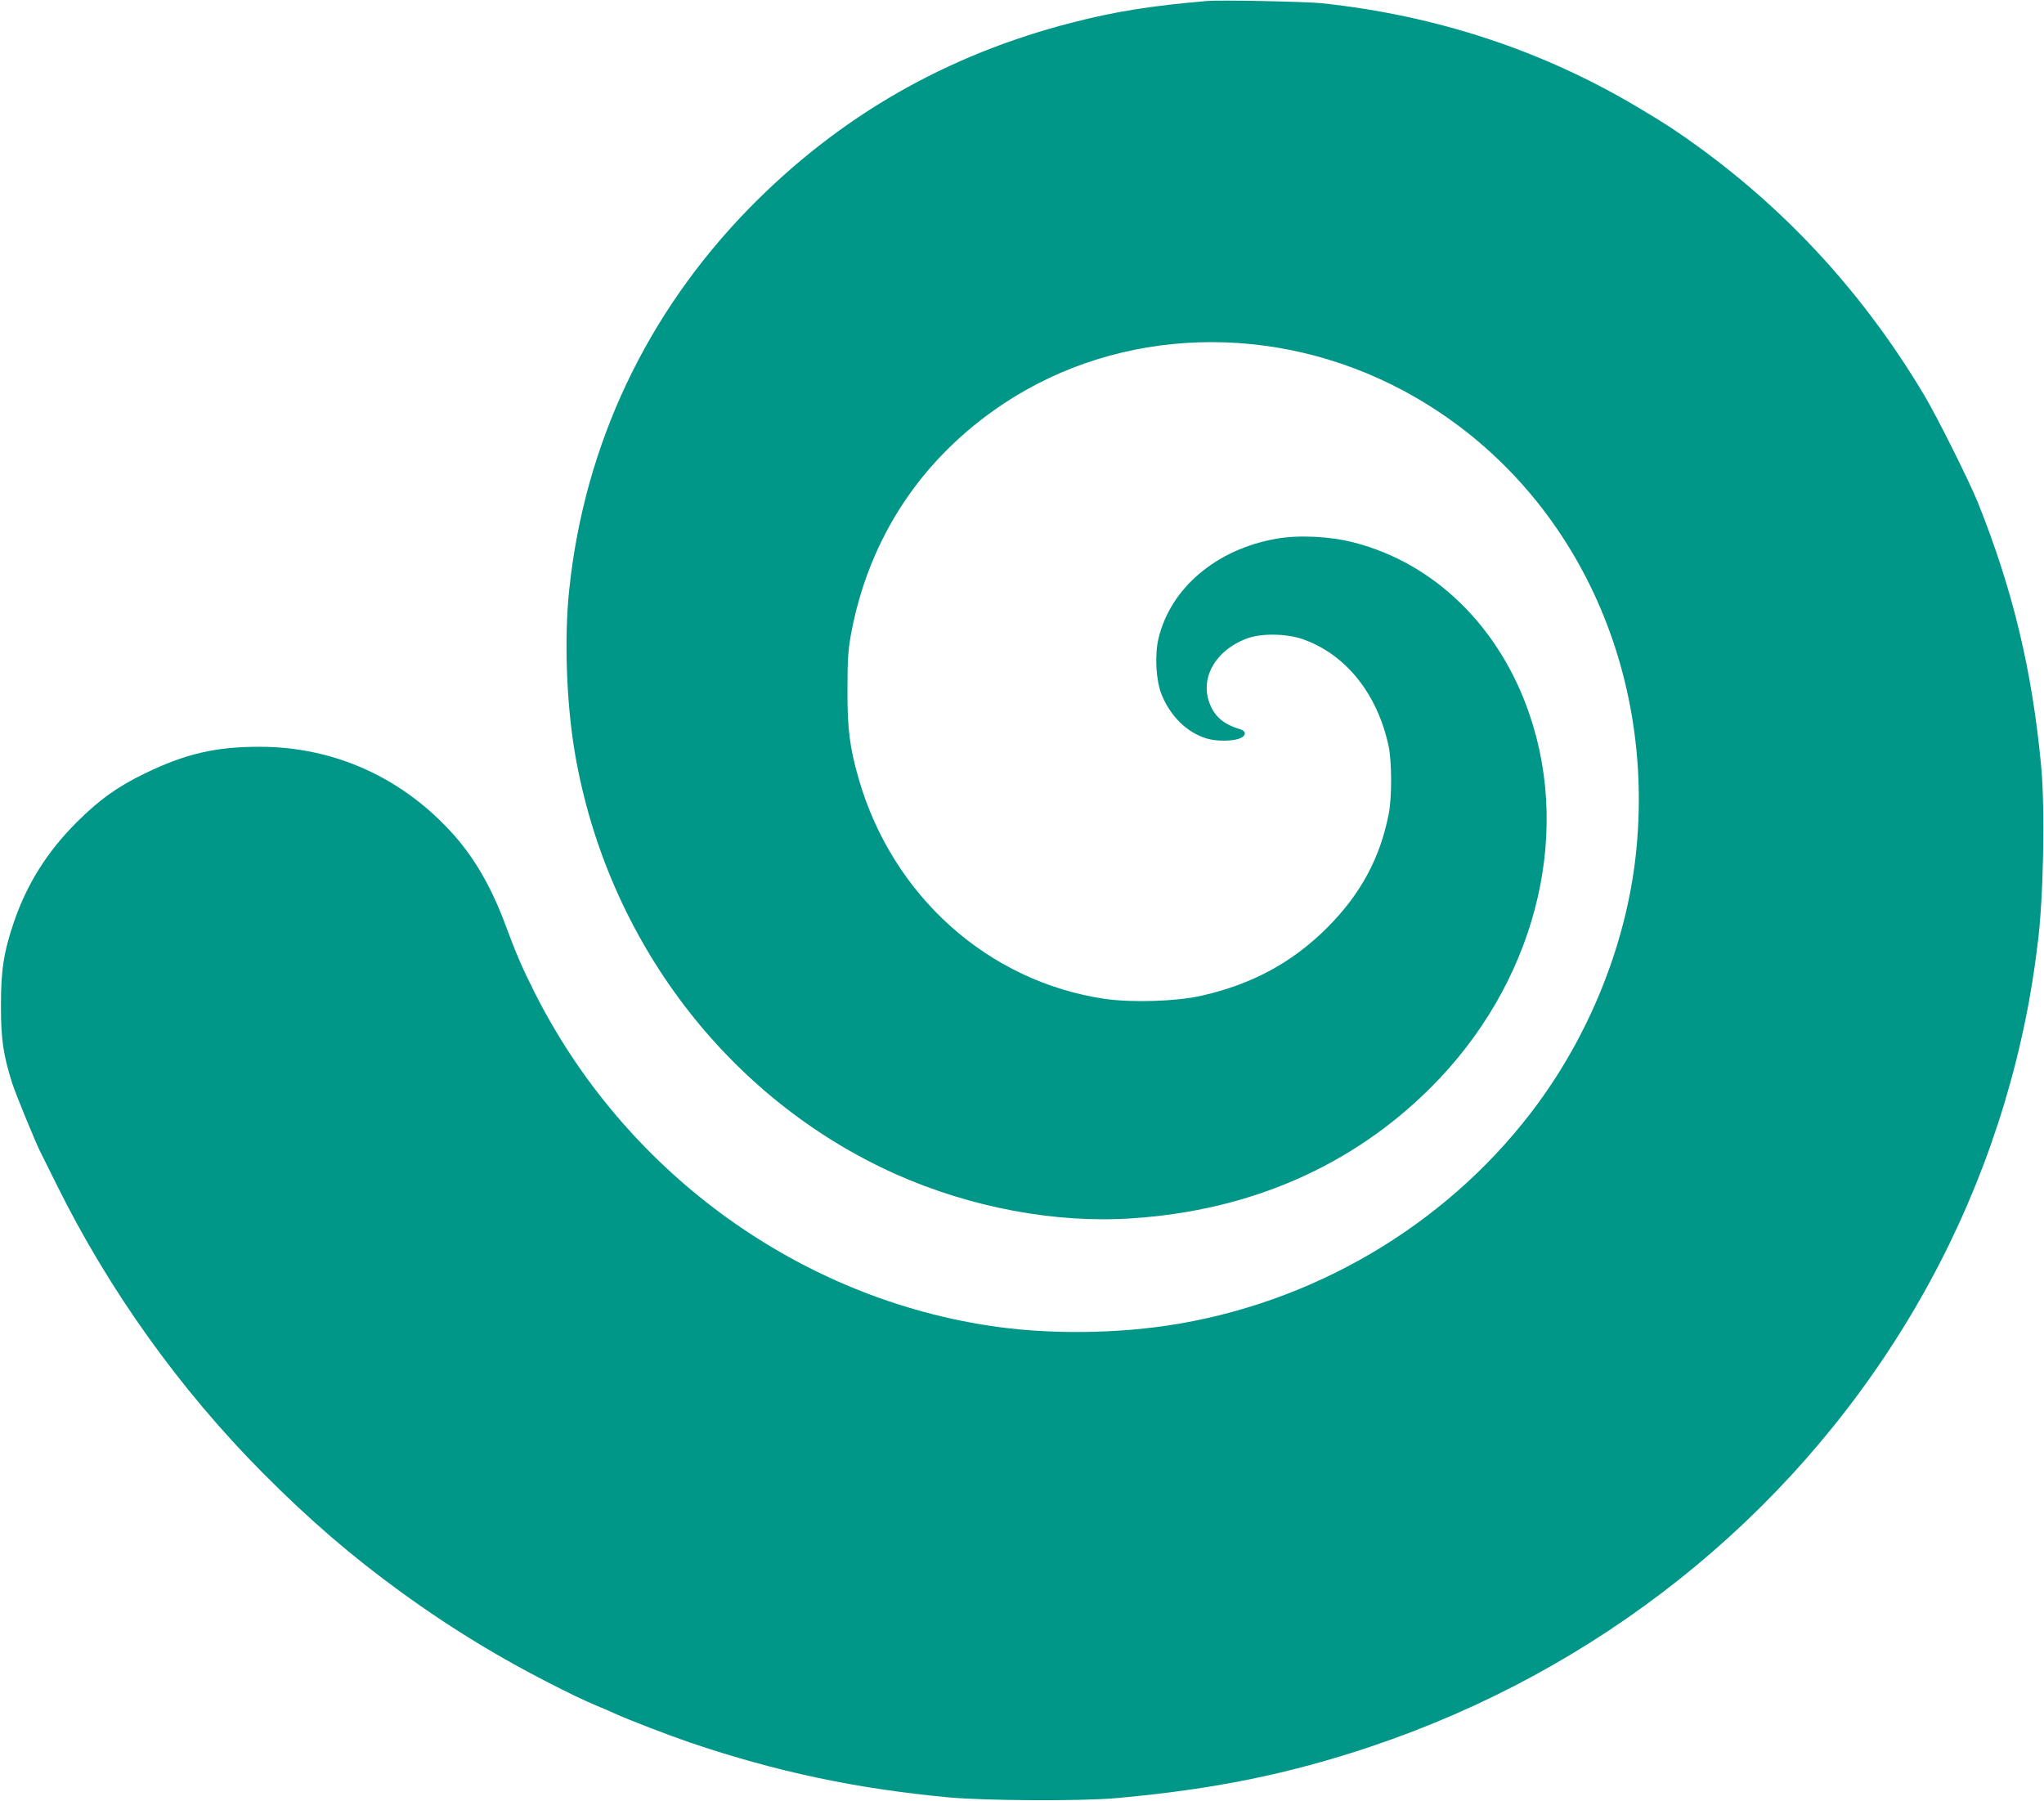 <?xml version="1.0" standalone="no"?>
<!DOCTYPE svg PUBLIC "-//W3C//DTD SVG 20010904//EN"
 "http://www.w3.org/TR/2001/REC-SVG-20010904/DTD/svg10.dtd">
<svg version="1.0" xmlns="http://www.w3.org/2000/svg"
 width="1280pt" height="1128pt" viewBox="0 0 1280 1128"
 preserveAspectRatio="xMidYMid meet">
<g transform="translate(0,1128) scale(0.1,-0.1)"
fill="#009688" stroke="none">
<path d="M7560 11274 c-348 -30 -572 -65 -840 -134 -793 -202 -1466 -589
-2030 -1166 -642 -658 -1030 -1479 -1125 -2384 -33 -304 -18 -712 35 -1025
200 -1173 958 -2167 2008 -2638 471 -210 1003 -310 1484 -277 740 49 1378 329
1869 820 643 642 884 1552 618 2333 -186 549 -593 948 -1099 1079 -149 39
-347 49 -487 24 -375 -65 -663 -309 -738 -624 -25 -102 -16 -263 18 -349 56
-139 159 -240 283 -278 59 -18 156 -18 204 -1 45 16 48 47 5 59 -97 29 -152
74 -185 149 -71 163 25 341 225 418 89 35 250 33 353 -3 269 -94 468 -342 538
-671 20 -95 21 -317 1 -421 -54 -279 -177 -506 -386 -715 -220 -220 -474 -356
-791 -427 -157 -35 -431 -43 -600 -19 -733 108 -1333 646 -1544 1383 -55 194
-70 308 -69 553 0 186 4 245 21 342 111 606 441 1107 957 1450 728 483 1695
514 2504 81 1001 -536 1571 -1651 1460 -2856 -51 -558 -271 -1132 -614 -1602
-530 -726 -1345 -1228 -2245 -1384 -386 -67 -841 -71 -1219 -10 -1206 192
-2270 979 -2826 2089 -74 147 -115 242 -177 410 -88 238 -192 420 -326 571
-317 356 -744 551 -1212 552 -279 1 -470 -44 -725 -168 -171 -83 -285 -165
-425 -305 -185 -185 -310 -384 -393 -625 -63 -185 -82 -304 -81 -525 0 -210
14 -304 70 -483 23 -71 154 -391 183 -444 5 -10 49 -97 96 -193 327 -661 772
-1283 1291 -1805 292 -294 558 -523 867 -747 343 -249 676 -448 1077 -644 52
-25 118 -55 145 -66 28 -11 79 -33 114 -49 82 -38 337 -136 471 -182 544 -184
1038 -289 1625 -344 234 -21 834 -24 1050 -4 608 55 1074 150 1588 322 1419
476 2612 1424 3369 2679 373 617 630 1300 757 2005 11 61 24 144 30 185 6 41
15 109 20 150 37 269 49 851 23 1125 -57 601 -178 1104 -397 1650 -54 133
-253 532 -335 670 -371 622 -843 1141 -1415 1556 -137 99 -196 138 -365 239
-605 363 -1272 583 -1995 660 -102 10 -633 21 -715 14z"/>
</g>
</svg>
